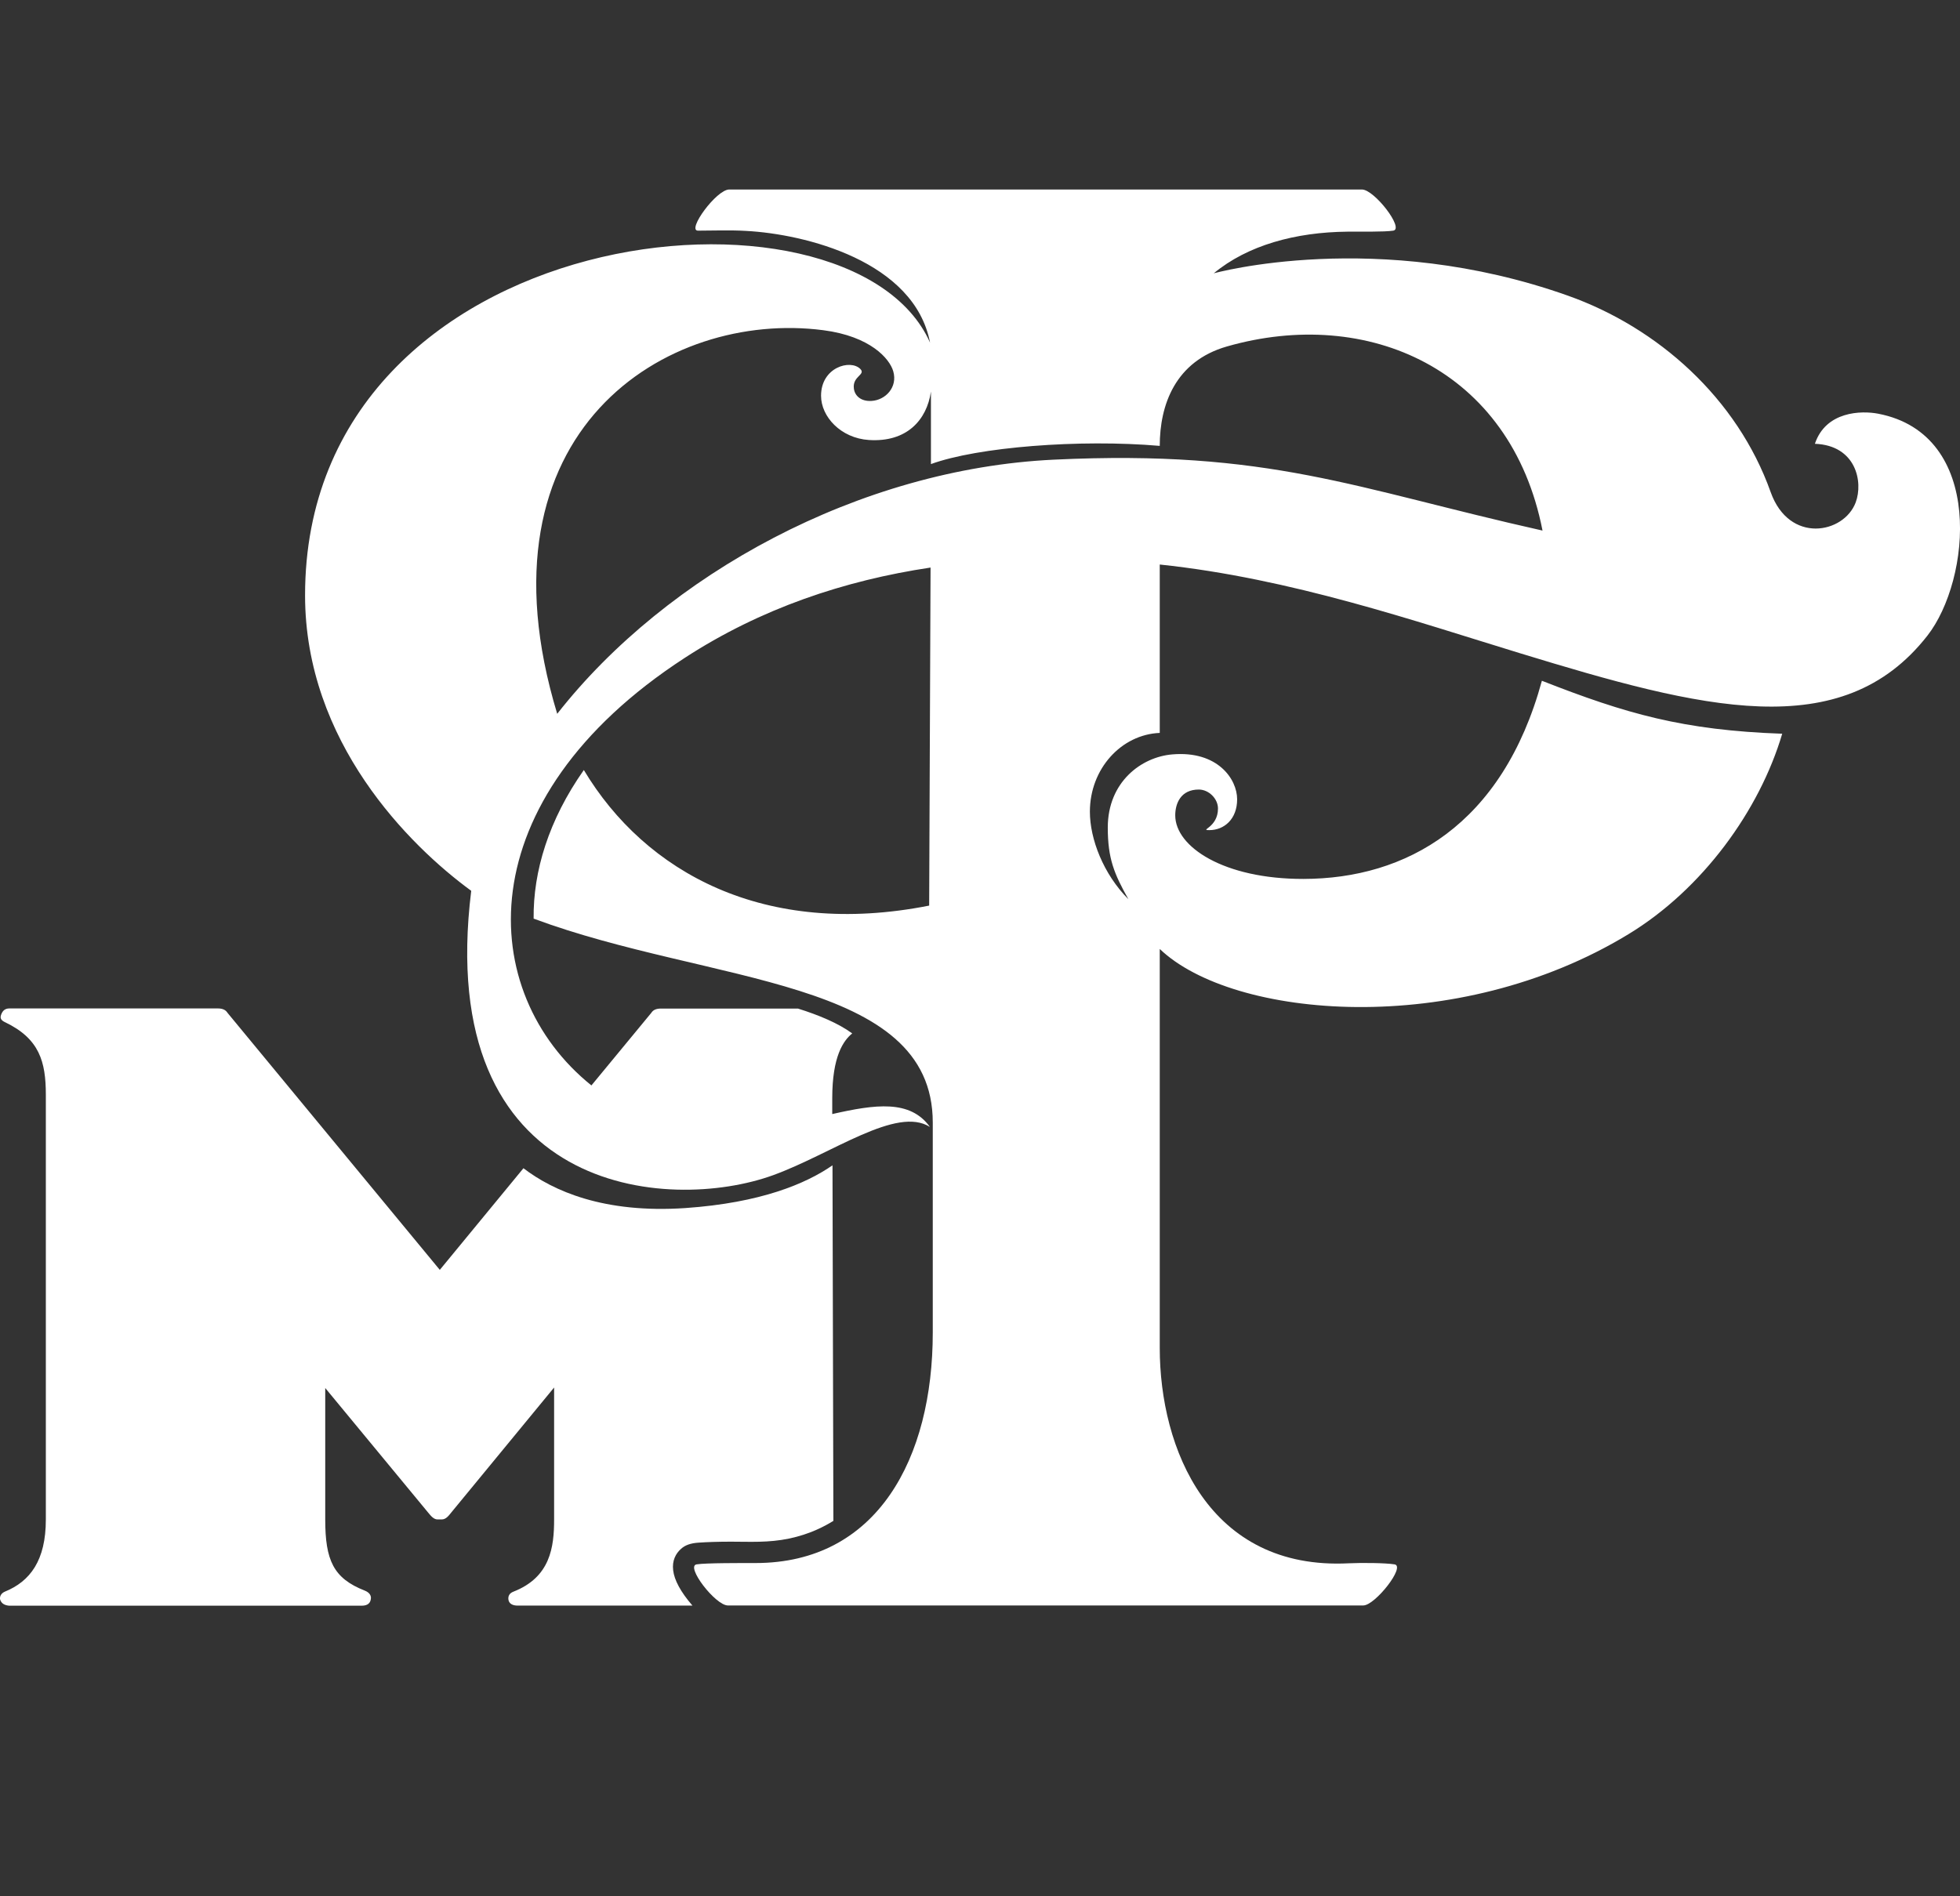 <svg width="31" height="30" viewBox="0 0 31 30" fill="none" xmlns="http://www.w3.org/2000/svg">
<rect x="0" y="0" width="31" height="30" fill="#333333" stroke="none"/>
<path d="M10.771 24.504C10.834 24.446 10.921 24.413 11.054 24.405C11.182 24.396 11.363 24.39 11.563 24.39C11.86 24.39 12.153 24.409 12.479 24.341C12.812 24.271 13.038 24.149 13.181 24.061C13.181 24.061 13.171 20.388 13.167 18.436C12.747 18.727 12.033 19.029 10.842 19.112C9.549 19.2 8.747 18.84 8.279 18.482L6.956 20.09L3.597 16.022C3.569 15.976 3.518 15.954 3.447 15.954H0.149C0.084 15.954 0.043 15.985 0.019 16.05C-0.004 16.108 0.017 16.141 0.076 16.17C0.625 16.431 0.725 16.798 0.725 17.319V24.04C0.725 24.687 0.477 25.018 0.076 25.181C0.013 25.208 -0.008 25.263 0.002 25.306C0.023 25.37 0.074 25.397 0.147 25.403H5.718C5.816 25.403 5.863 25.362 5.867 25.28C5.867 25.243 5.847 25.195 5.769 25.164C5.271 24.969 5.144 24.681 5.144 24.038V21.959C5.144 21.959 6.72 23.867 6.771 23.929C6.82 23.989 6.862 24.038 6.921 24.038H6.987C7.052 24.038 7.094 23.983 7.137 23.929C7.182 23.876 8.764 21.951 8.764 21.951V24.038C8.764 24.479 8.705 24.952 8.12 25.181C8.055 25.206 8.035 25.253 8.041 25.304C8.049 25.372 8.11 25.401 8.184 25.401H10.952C10.763 25.183 10.665 24.996 10.647 24.843C10.628 24.691 10.687 24.578 10.771 24.504Z" fill="white"/>
<path d="M29.706 6.545C29.44 6.494 28.878 6.504 28.705 7.021C29.356 7.046 29.472 7.624 29.35 7.949C29.163 8.445 28.3 8.608 28.006 7.787C27.477 6.298 26.219 5.182 24.8 4.678C21.78 3.605 19.197 4.324 19.197 4.324C19.734 3.879 20.491 3.673 21.311 3.665C21.527 3.663 21.894 3.671 22.036 3.649C22.215 3.62 21.737 2.998 21.541 2.998H11.534C11.331 2.998 10.857 3.649 11.04 3.649C11.239 3.649 11.559 3.638 11.799 3.653C12.729 3.702 14.462 4.128 14.71 5.421C13.454 2.584 4.825 3.461 4.825 9.419C4.825 11.735 6.472 13.376 7.453 14.093C6.859 18.912 10.574 19.194 12.231 18.591C13.167 18.249 14.181 17.494 14.708 17.829C14.395 17.393 13.843 17.471 13.163 17.625C13.163 17.524 13.163 17.44 13.163 17.376C13.163 16.709 13.34 16.462 13.479 16.349C13.257 16.186 12.943 16.057 12.621 15.956H10.452C10.38 15.956 10.329 15.978 10.301 16.024L9.354 17.172C7.537 15.711 7.364 12.662 10.83 10.408C12.031 9.627 13.354 9.183 14.718 8.979L14.696 14.327C12.094 14.842 10.207 13.806 9.234 12.182C8.677 12.975 8.432 13.784 8.44 14.533C11.231 15.573 14.753 15.464 14.753 17.759V21.082C14.753 23.069 13.877 24.728 11.95 24.728C11.736 24.728 11.158 24.726 11.018 24.749C10.838 24.777 11.315 25.399 11.512 25.399H21.562C21.749 25.399 22.238 24.777 22.056 24.749C21.916 24.726 21.548 24.722 21.334 24.732C19.117 24.845 18.343 22.914 18.343 21.325V15.013C19.496 16.118 23.034 16.436 25.755 14.78C26.928 14.068 27.831 12.818 28.188 11.608C26.618 11.552 25.721 11.293 24.387 10.77C23.762 13.059 22.236 13.903 20.615 13.905C19.355 13.907 18.588 13.397 18.588 12.899C18.588 12.717 18.671 12.489 18.964 12.491C19.119 12.493 19.264 12.635 19.264 12.791C19.264 13.096 18.964 13.133 19.127 13.133C19.363 13.133 19.567 12.958 19.567 12.645C19.567 12.324 19.256 11.873 18.541 11.935C18.052 11.976 17.521 12.371 17.521 13.092C17.521 13.582 17.621 13.823 17.847 14.226C17.452 13.829 17.238 13.275 17.238 12.841C17.238 12.162 17.735 11.62 18.343 11.595V8.931C20.424 9.15 22.392 9.831 24.043 10.335C26.918 11.214 29.128 11.791 30.484 10.057C31.172 9.178 31.4 6.871 29.706 6.545ZM16.668 7.272C13.597 7.418 10.549 9.078 8.813 11.293C7.453 6.809 10.555 4.902 13.021 5.224C13.765 5.32 14.071 5.674 14.128 5.874C14.201 6.125 14.006 6.331 13.782 6.343C13.621 6.352 13.519 6.265 13.505 6.146C13.48 5.95 13.698 5.93 13.607 5.837C13.45 5.679 12.986 5.81 12.986 6.261C12.986 6.591 13.297 6.932 13.743 6.961C14.342 7 14.659 6.644 14.724 6.195V7.342C15.463 7.072 17.075 6.945 18.343 7.054C18.343 6.407 18.586 5.716 19.406 5.481C21.627 4.845 23.897 5.833 24.397 8.394C21.419 7.727 20.086 7.109 16.668 7.272Z" fill="white"/>
</svg>
